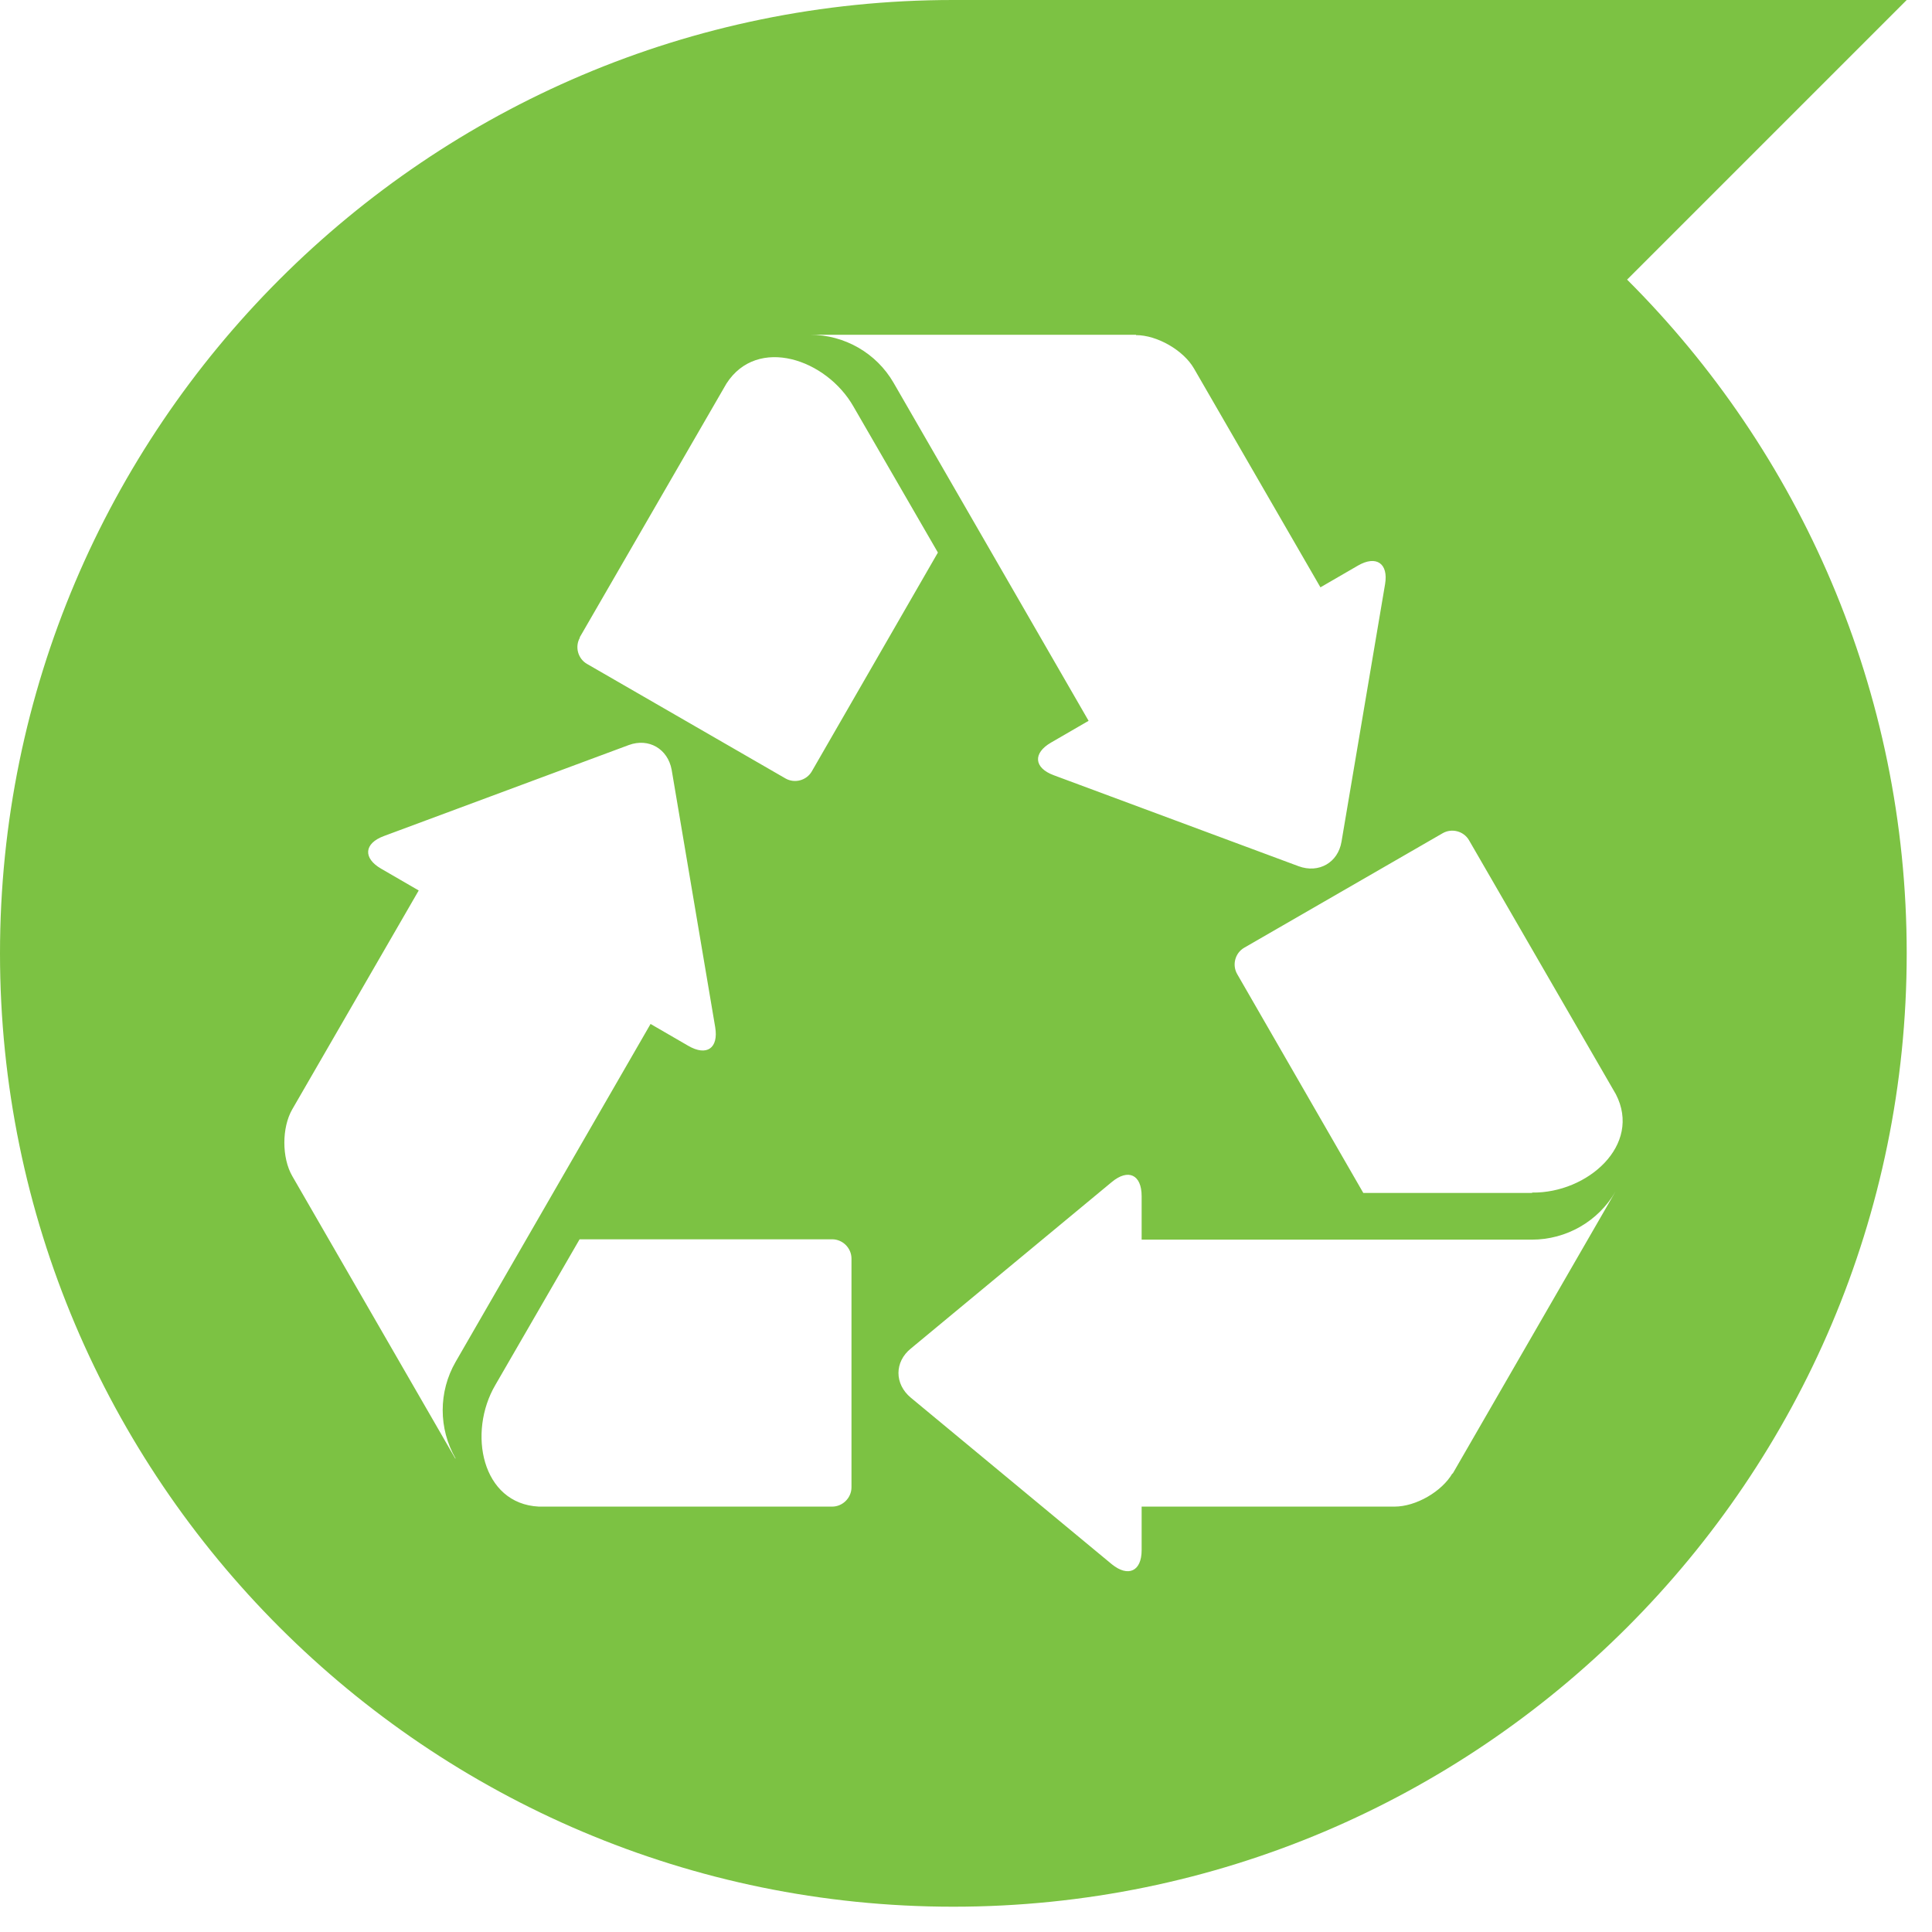 <svg width="55" height="55" viewBox="0 0 55 55" fill="none" xmlns="http://www.w3.org/2000/svg">
<path d="M27.13 0C12.17 0 0 12.17 0 27.14C0 42.11 12.17 54.28 27.14 54.28C42.11 54.28 54.28 42.11 54.28 27.14C54.28 19.66 51.24 12.87 46.32 7.96L54.28 0H27.13ZM32.34 9.54C32.94 9.54 33.69 9.97 33.99 10.49L37.59 16.72L38.66 16.1C39.18 15.8 39.53 16.04 39.43 16.63L38.19 23.96C38.09 24.56 37.54 24.87 36.97 24.66L30 22.07C29.43 21.86 29.4 21.44 29.92 21.14L30.99 20.52L25.44 10.9C24.95 10.05 24.04 9.53 23.06 9.53H32.34V9.54ZM16.5 18.15L20.68 10.92C21.56 9.55 23.53 10.22 24.3 11.58L26.7 15.73L23.11 21.96C22.96 22.22 22.62 22.31 22.36 22.16L16.71 18.9C16.45 18.75 16.36 18.41 16.51 18.15H16.5ZM12.96 41.52L8.32 33.48C8.02 32.96 8.02 32.1 8.32 31.58L11.92 25.35L10.85 24.73C10.33 24.43 10.36 24.01 10.93 23.8L17.9 21.21C18.47 21 19.01 21.32 19.12 21.91L20.36 29.24C20.46 29.84 20.12 30.08 19.59 29.77L18.52 29.15L12.97 38.77C12.48 39.62 12.48 40.67 12.97 41.52H12.96ZM24.24 42.34C24.24 42.64 23.99 42.89 23.69 42.89H15.34C13.71 42.81 13.31 40.78 14.1 39.43L16.5 35.28H23.69C23.99 35.28 24.24 35.53 24.24 35.83V42.35V42.34ZM41.35 41.94C41.05 42.46 40.31 42.89 39.7 42.89H32.5V44.13C32.5 44.73 32.12 44.91 31.65 44.53L25.93 39.79C25.46 39.4 25.46 38.77 25.93 38.39L31.65 33.65C32.12 33.26 32.5 33.44 32.5 34.05V35.29H43.61C44.59 35.29 45.5 34.77 45.99 33.92L41.35 41.96V41.94ZM43.61 33.96H38.81L35.22 27.73C35.07 27.47 35.16 27.13 35.42 26.98L41.07 23.72C41.33 23.57 41.67 23.66 41.82 23.92L46 31.15C46.75 32.6 45.19 33.97 43.62 33.95L43.61 33.96Z" fill="#7CC243"/>
</svg>
